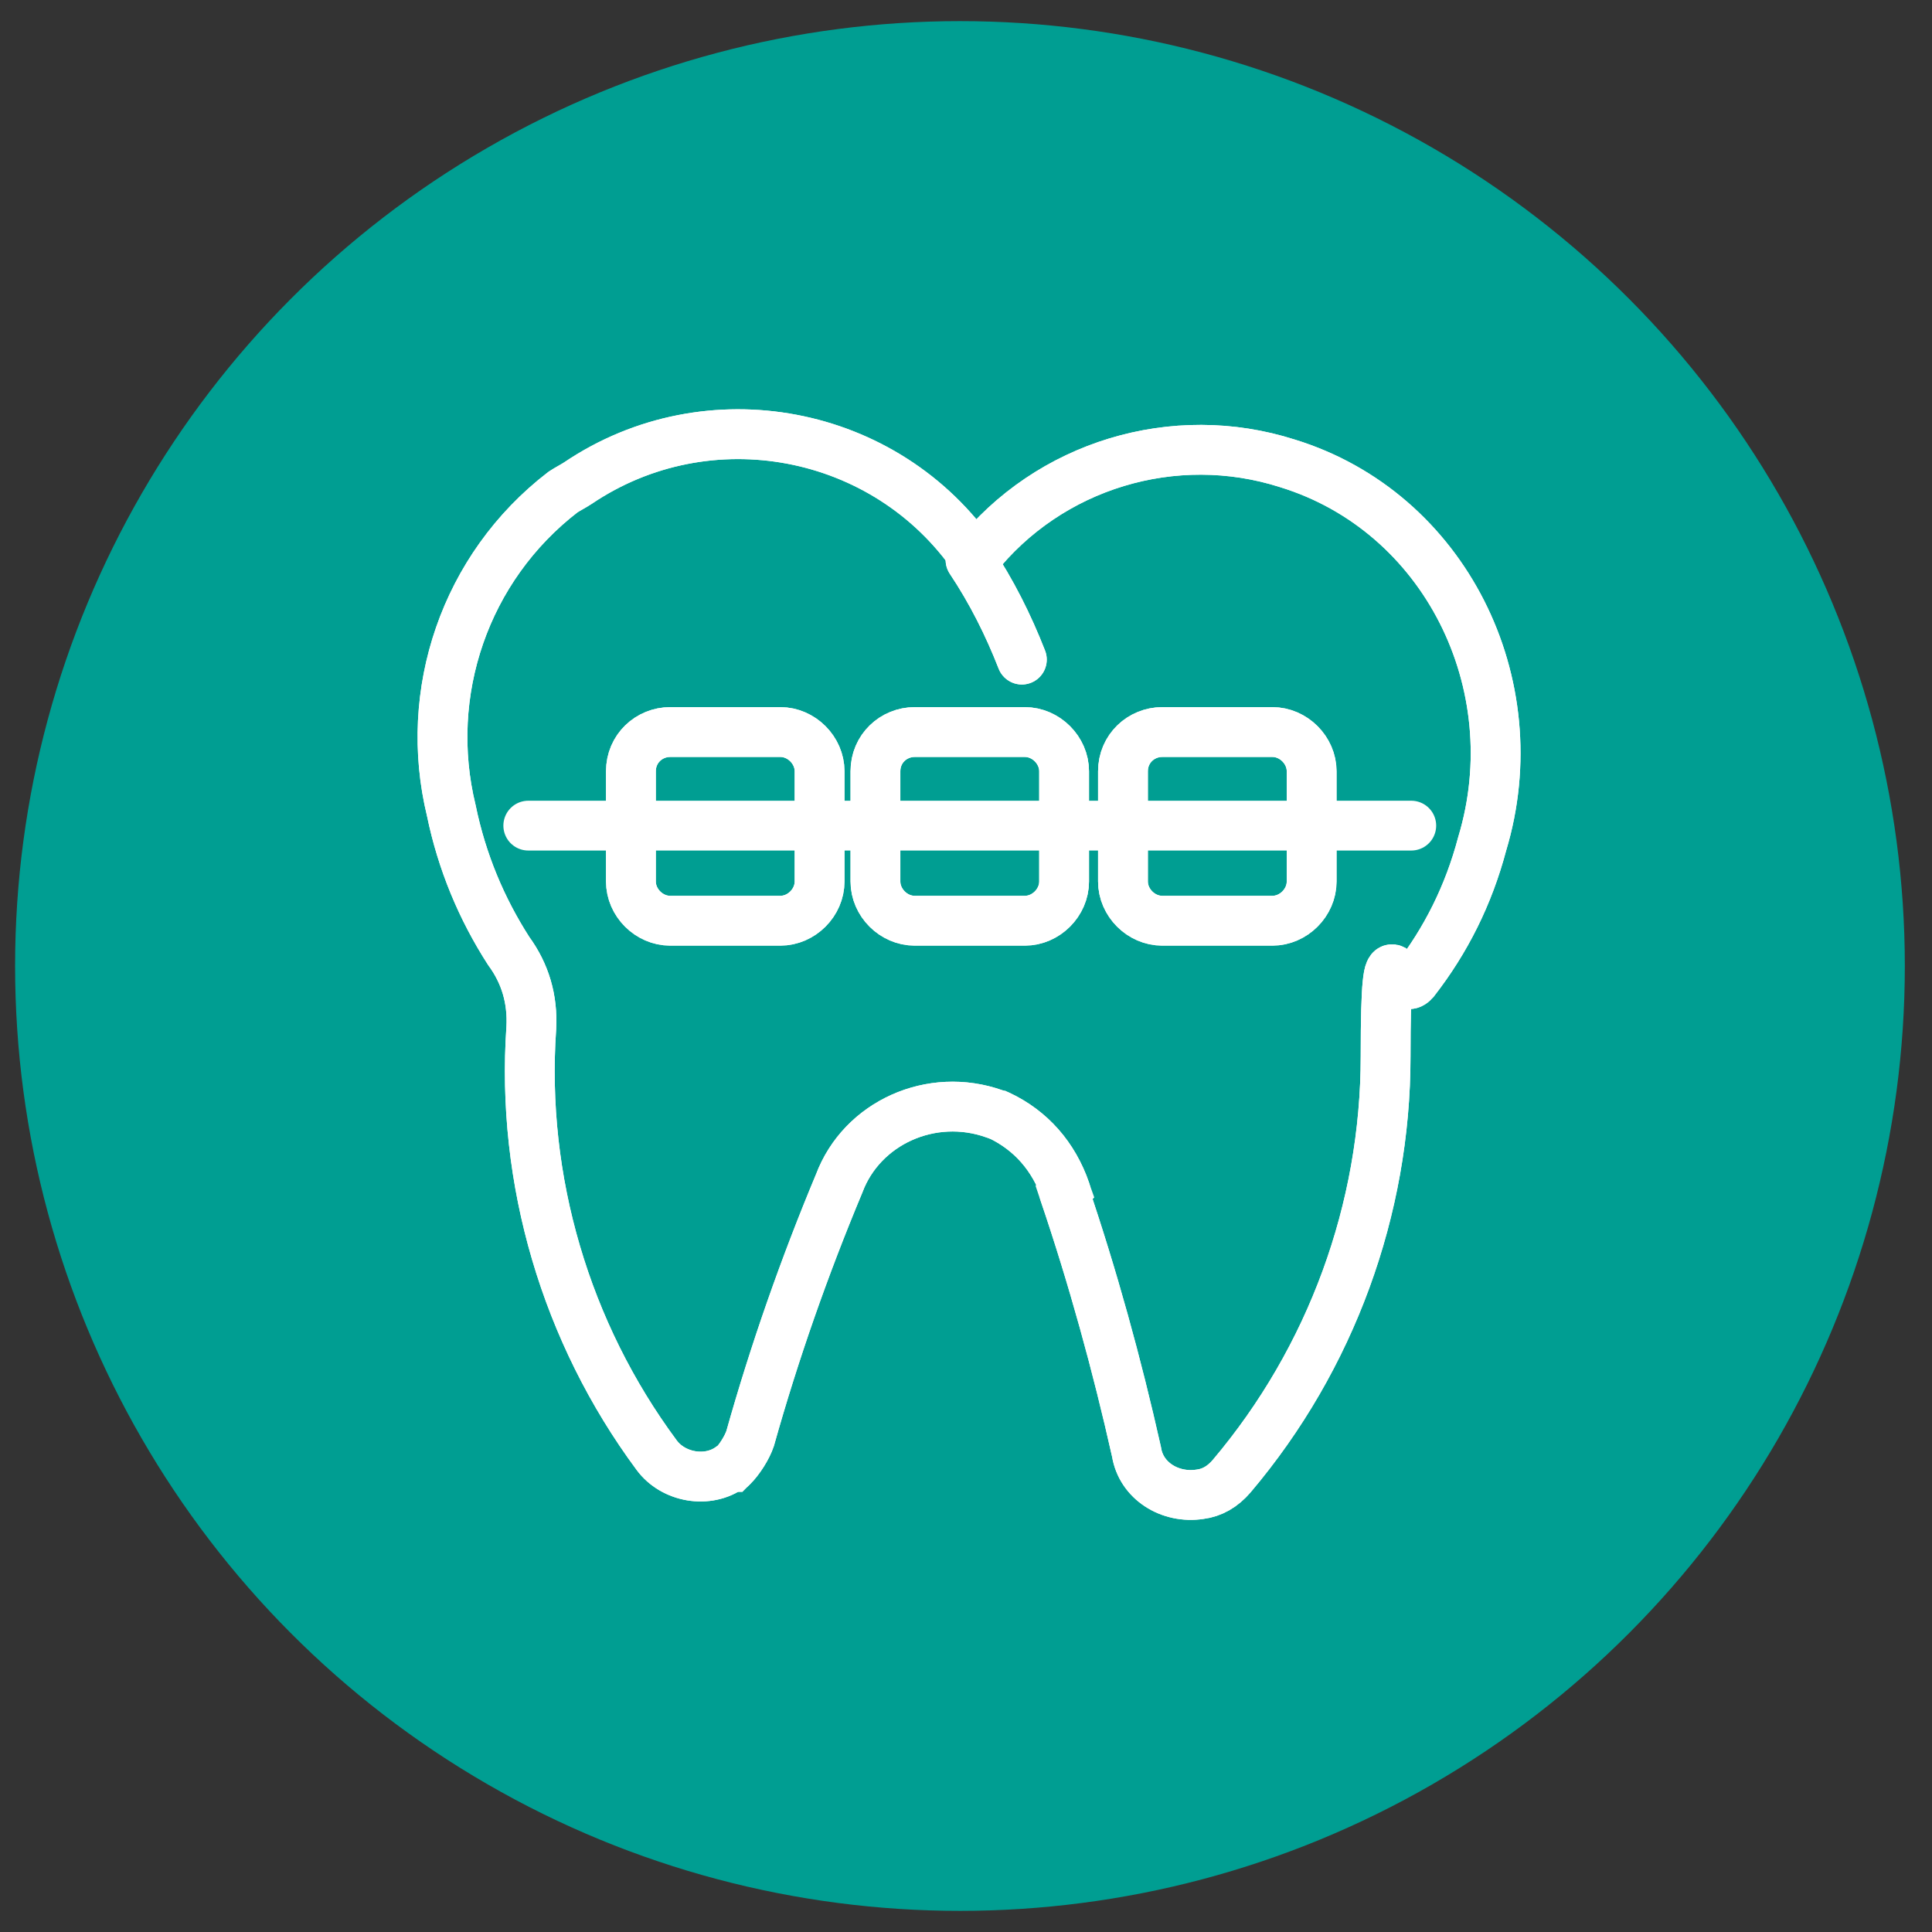 <?xml version="1.0" encoding="UTF-8"?>
<svg id="Livello_1" xmlns="http://www.w3.org/2000/svg" version="1.1" viewBox="0 0 128 128">
  <rect x="0" y="0" width="128" height="128" fill="#333333" stroke="none"/>
  <!-- Generator: Adobe Illustrator 29.5.1, SVG Export Plug-In . SVG Version: 2.1.0 Build 141)  -->
  <defs>
    <style>
      .st0 {
        fill: #009e92;
      }

      .st1, .st2 {
        stroke-miterlimit: 10;
      }

      .st1, .st2, .st3 {
        fill: none;
        stroke: #fff;
        stroke-width: 3.3px;
      }

      .st2, .st3 {
        stroke-linecap: round;
      }

      .st3 {
        stroke-linejoin: round;
      }
    </style>
  </defs>
  <g id="Pagine">
    <circle id="Bg_secondary" class="st0" cx="63.6" cy="64" r="62.6"/>
  </g>
  <g>
    <path id="Tracciato_30" class="st1" d="M70.5,79c1.9,5.6,3.5,11.4,4.8,17.2.3,1.9,2.2,3.1,4.2,2.8.8-.1,1.5-.5,2.1-1.2,6.6-7.8,10.2-17.7,10.2-27.8s.7-3.6,1.9-5c2.1-2.7,3.6-5.7,4.5-9.1,3.2-10.6-2.5-22-12.9-25.2-7.5-2.4-15.8.1-20.7,6.3-5.9-8.6-17.7-10.8-26.3-5-.3.2-.7.4-1,.6-6.5,5-9.3,13.3-7.4,21.1.7,3.4,2,6.5,3.8,9.3,1.1,1.5,1.6,3.2,1.5,5.1-.7,10.1,2.3,20.2,8.3,28.3,1.1,1.5,3.4,1.9,4.9.8h.1c.5-.5,1-1.3,1.2-1.9,1.6-5.7,3.6-11.4,5.9-16.9,1.5-4,6.1-6.1,10.3-4.6.1,0,.2.1.3.1,2.1,1,3.6,2.7,4.4,5h0Z"/>
    <path id="Tracciato_31" class="st2" d="M64.3,37.1c1.4,2.1,2.5,4.3,3.4,6.6"/>
    <path id="Tracciato_30-2" class="st3" d="M70.5,79c1.9,5.6,3.5,11.4,4.8,17.2.3,1.9,2.2,3.1,4.2,2.8.8-.1,1.5-.5,2.1-1.2,6.6-7.8,10.2-17.7,10.2-27.8s.7-3.6,1.9-5c2.1-2.7,3.6-5.7,4.5-9.1,3.2-10.6-2.5-22-12.9-25.2-7.5-2.4-15.8.1-20.7,6.3-5.9-8.6-17.7-10.8-26.3-5-.3.2-.7.4-1,.6-6.5,5-9.3,13.3-7.4,21.1.7,3.4,2,6.5,3.8,9.3,1.1,1.5,1.6,3.2,1.5,5.1-.7,10.1,2.3,20.2,8.3,28.3,1.1,1.5,3.4,1.9,4.9.8h.1c.5-.5,1-1.3,1.2-1.9,1.6-5.7,3.6-11.4,5.9-16.9,1.5-4,6.1-6.1,10.3-4.6.1,0,.2.1.3.1,2.1,1,3.6,2.7,4.4,5h0Z"/>
    <path id="Tracciato_31-2" class="st3" d="M64.3,37.1c1.4,2.1,2.5,4.3,3.4,6.6"/>
    <path class="st1" d="M44.4,48.5h7.3c1.4,0,2.6,1.2,2.6,2.6v7.3c0,1.4-1.2,2.6-2.6,2.6h-7.3c-1.4,0-2.6-1.2-2.6-2.6v-7.3c0-1.5,1.2-2.6,2.6-2.6Z"/>
    <path class="st1" d="M60.6,48.5h7.3c1.4,0,2.6,1.2,2.6,2.6v7.3c0,1.4-1.2,2.6-2.6,2.6h-7.3c-1.4,0-2.6-1.2-2.6-2.6v-7.3c0-1.5,1.2-2.6,2.6-2.6Z"/>
    <path class="st1" d="M77,48.5h7.3c1.4,0,2.6,1.2,2.6,2.6v7.3c0,1.4-1.2,2.6-2.6,2.6h-7.3c-1.4,0-2.6-1.2-2.6-2.6v-7.3c0-1.5,1.2-2.6,2.6-2.6Z"/>
    <path class="st3" d="M44.4,48.5h7.3c1.4,0,2.6,1.2,2.6,2.6v7.3c0,1.4-1.2,2.6-2.6,2.6h-7.3c-1.4,0-2.6-1.2-2.6-2.6v-7.3c0-1.5,1.2-2.6,2.6-2.6Z"/>
    <path class="st3" d="M60.6,48.5h7.3c1.4,0,2.6,1.2,2.6,2.6v7.3c0,1.4-1.2,2.6-2.6,2.6h-7.3c-1.4,0-2.6-1.2-2.6-2.6v-7.3c0-1.5,1.2-2.6,2.6-2.6Z"/>
    <path class="st3" d="M77,48.5h7.3c1.4,0,2.6,1.2,2.6,2.6v7.3c0,1.4-1.2,2.6-2.6,2.6h-7.3c-1.4,0-2.6-1.2-2.6-2.6v-7.3c0-1.5,1.2-2.6,2.6-2.6Z"/>
    <line class="st2" x1="35" y1="54.7" x2="93.5" y2="54.7"/>
  </g>
</svg>